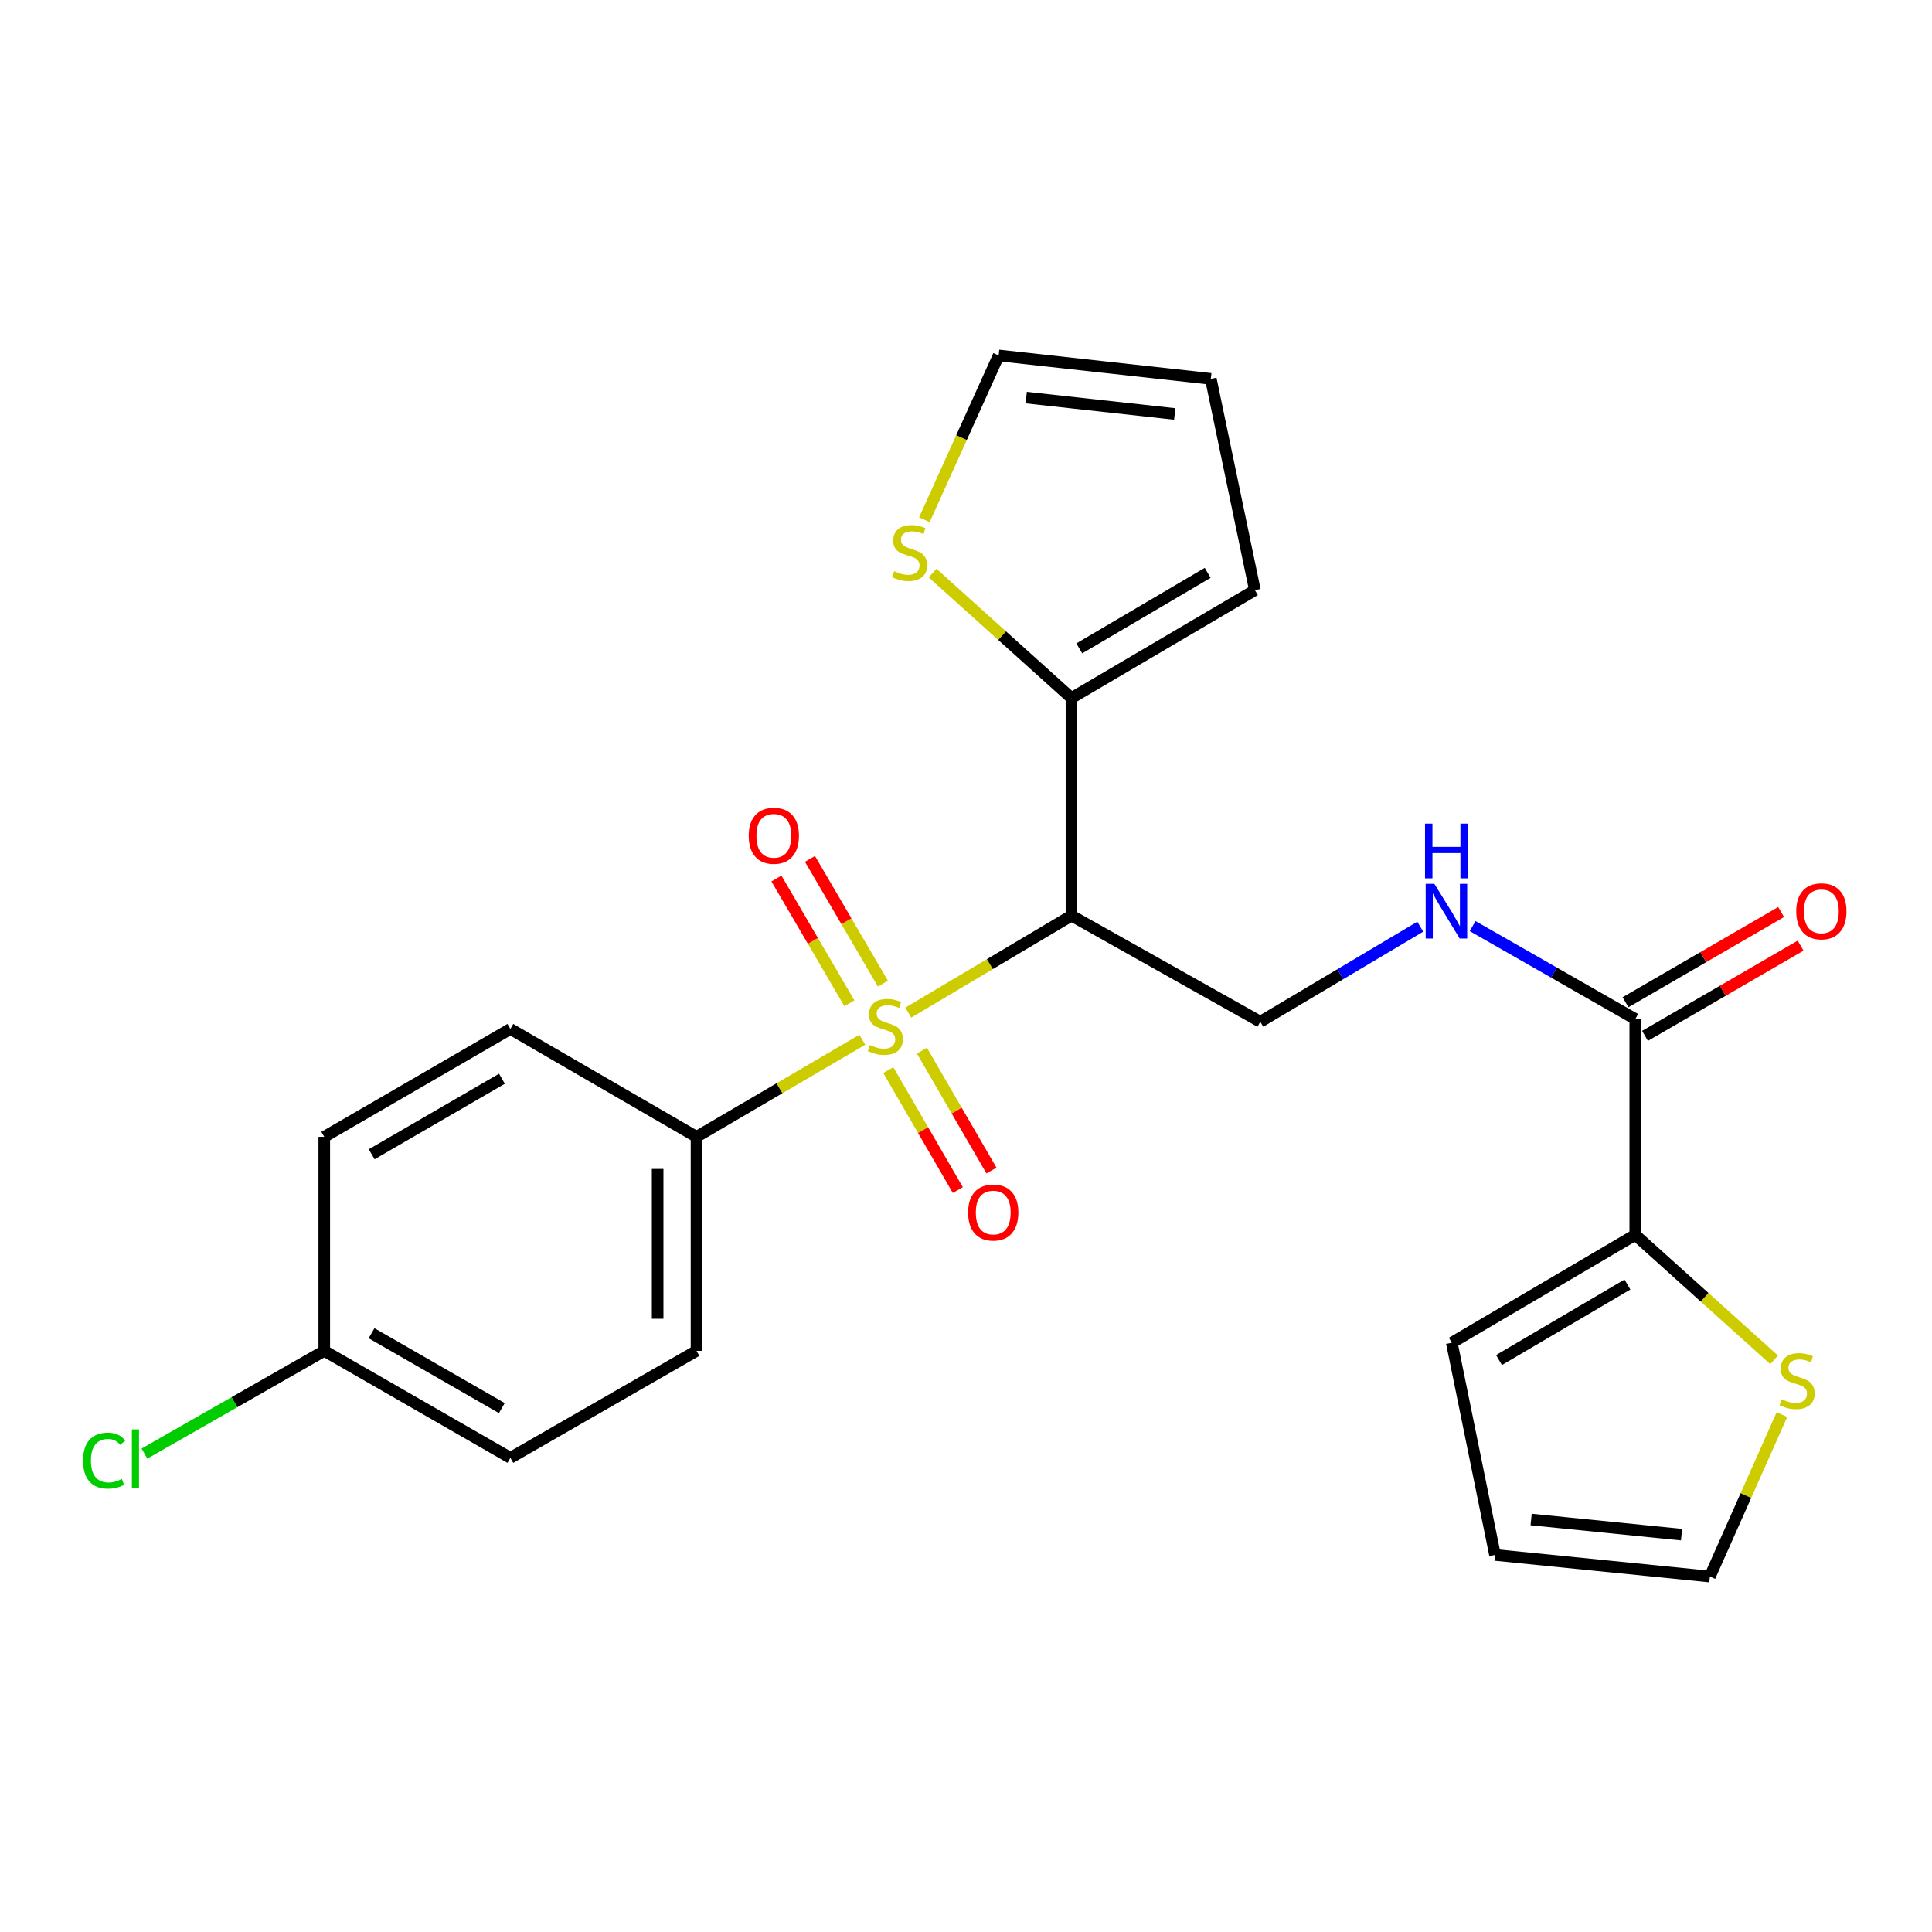 <?xml version='1.0' encoding='iso-8859-1'?>
<svg version='1.1' baseProfile='full'
              xmlns='http://www.w3.org/2000/svg'
                      xmlns:rdkit='http://www.rdkit.org/xml'
                      xmlns:xlink='http://www.w3.org/1999/xlink'
                  xml:space='preserve'
width='1000px' height='1000px' viewBox='0 0 1000 1000'>
<!-- END OF HEADER -->
<rect style='opacity:1.0;fill:#FFFFFF;stroke:none' width='1000' height='1000' x='0' y='0'> </rect>
<path class='bond-0' d='M 470.126,524.127 L 512.359,499.028' style='fill:none;fill-rule:evenodd;stroke:#CCCC00;stroke-width:6px;stroke-linecap:butt;stroke-linejoin:miter;stroke-opacity:1' />
<path class='bond-0' d='M 512.359,499.028 L 554.591,473.93' style='fill:none;fill-rule:evenodd;stroke:#000000;stroke-width:6px;stroke-linecap:butt;stroke-linejoin:miter;stroke-opacity:1' />
<path class='bond-5' d='M 446.333,538.164 L 403.422,563.294' style='fill:none;fill-rule:evenodd;stroke:#CCCC00;stroke-width:6px;stroke-linecap:butt;stroke-linejoin:miter;stroke-opacity:1' />
<path class='bond-5' d='M 403.422,563.294 L 360.512,588.424' style='fill:none;fill-rule:evenodd;stroke:#000000;stroke-width:6px;stroke-linecap:butt;stroke-linejoin:miter;stroke-opacity:1' />
<path class='bond-9' d='M 456.997,509.133 L 438.116,476.85' style='fill:none;fill-rule:evenodd;stroke:#CCCC00;stroke-width:6px;stroke-linecap:butt;stroke-linejoin:miter;stroke-opacity:1' />
<path class='bond-9' d='M 438.116,476.85 L 419.236,444.566' style='fill:none;fill-rule:evenodd;stroke:#FF0000;stroke-width:6px;stroke-linecap:butt;stroke-linejoin:miter;stroke-opacity:1' />
<path class='bond-9' d='M 439.634,519.288 L 420.754,487.004' style='fill:none;fill-rule:evenodd;stroke:#CCCC00;stroke-width:6px;stroke-linecap:butt;stroke-linejoin:miter;stroke-opacity:1' />
<path class='bond-9' d='M 420.754,487.004 L 401.873,454.72' style='fill:none;fill-rule:evenodd;stroke:#FF0000;stroke-width:6px;stroke-linecap:butt;stroke-linejoin:miter;stroke-opacity:1' />
<path class='bond-10' d='M 459.784,553.896 L 477.779,584.935' style='fill:none;fill-rule:evenodd;stroke:#CCCC00;stroke-width:6px;stroke-linecap:butt;stroke-linejoin:miter;stroke-opacity:1' />
<path class='bond-10' d='M 477.779,584.935 L 495.774,615.975' style='fill:none;fill-rule:evenodd;stroke:#FF0000;stroke-width:6px;stroke-linecap:butt;stroke-linejoin:miter;stroke-opacity:1' />
<path class='bond-10' d='M 477.186,543.808 L 495.18,574.847' style='fill:none;fill-rule:evenodd;stroke:#CCCC00;stroke-width:6px;stroke-linecap:butt;stroke-linejoin:miter;stroke-opacity:1' />
<path class='bond-10' d='M 495.18,574.847 L 513.175,605.886' style='fill:none;fill-rule:evenodd;stroke:#FF0000;stroke-width:6px;stroke-linecap:butt;stroke-linejoin:miter;stroke-opacity:1' />
<path class='bond-1' d='M 554.591,473.93 L 554.591,361.313' style='fill:none;fill-rule:evenodd;stroke:#000000;stroke-width:6px;stroke-linecap:butt;stroke-linejoin:miter;stroke-opacity:1' />
<path class='bond-4' d='M 554.591,473.93 L 652.324,528.853' style='fill:none;fill-rule:evenodd;stroke:#000000;stroke-width:6px;stroke-linecap:butt;stroke-linejoin:miter;stroke-opacity:1' />
<path class='bond-7' d='M 554.591,361.313 L 518.652,328.969' style='fill:none;fill-rule:evenodd;stroke:#000000;stroke-width:6px;stroke-linecap:butt;stroke-linejoin:miter;stroke-opacity:1' />
<path class='bond-7' d='M 518.652,328.969 L 482.713,296.625' style='fill:none;fill-rule:evenodd;stroke:#CCCC00;stroke-width:6px;stroke-linecap:butt;stroke-linejoin:miter;stroke-opacity:1' />
<path class='bond-11' d='M 554.591,361.313 L 649.53,305.462' style='fill:none;fill-rule:evenodd;stroke:#000000;stroke-width:6px;stroke-linecap:butt;stroke-linejoin:miter;stroke-opacity:1' />
<path class='bond-11' d='M 558.633,335.598 L 625.091,296.503' style='fill:none;fill-rule:evenodd;stroke:#000000;stroke-width:6px;stroke-linecap:butt;stroke-linejoin:miter;stroke-opacity:1' />
<path class='bond-2' d='M 846.403,527.456 L 804.314,503.408' style='fill:none;fill-rule:evenodd;stroke:#000000;stroke-width:6px;stroke-linecap:butt;stroke-linejoin:miter;stroke-opacity:1' />
<path class='bond-2' d='M 804.314,503.408 L 762.225,479.361' style='fill:none;fill-rule:evenodd;stroke:#0000FF;stroke-width:6px;stroke-linecap:butt;stroke-linejoin:miter;stroke-opacity:1' />
<path class='bond-3' d='M 846.403,527.456 L 846.403,639.157' style='fill:none;fill-rule:evenodd;stroke:#000000;stroke-width:6px;stroke-linecap:butt;stroke-linejoin:miter;stroke-opacity:1' />
<path class='bond-15' d='M 851.447,536.157 L 891.718,512.812' style='fill:none;fill-rule:evenodd;stroke:#000000;stroke-width:6px;stroke-linecap:butt;stroke-linejoin:miter;stroke-opacity:1' />
<path class='bond-15' d='M 891.718,512.812 L 931.988,489.467' style='fill:none;fill-rule:evenodd;stroke:#FF0000;stroke-width:6px;stroke-linecap:butt;stroke-linejoin:miter;stroke-opacity:1' />
<path class='bond-15' d='M 841.36,518.755 L 881.63,495.41' style='fill:none;fill-rule:evenodd;stroke:#000000;stroke-width:6px;stroke-linecap:butt;stroke-linejoin:miter;stroke-opacity:1' />
<path class='bond-15' d='M 881.63,495.41 L 921.901,472.065' style='fill:none;fill-rule:evenodd;stroke:#FF0000;stroke-width:6px;stroke-linecap:butt;stroke-linejoin:miter;stroke-opacity:1' />
<path class='bond-8' d='M 846.403,639.157 L 882.337,671.5' style='fill:none;fill-rule:evenodd;stroke:#000000;stroke-width:6px;stroke-linecap:butt;stroke-linejoin:miter;stroke-opacity:1' />
<path class='bond-8' d='M 882.337,671.5 L 918.27,703.843' style='fill:none;fill-rule:evenodd;stroke:#CCCC00;stroke-width:6px;stroke-linecap:butt;stroke-linejoin:miter;stroke-opacity:1' />
<path class='bond-12' d='M 846.403,639.157 L 751.442,695.007' style='fill:none;fill-rule:evenodd;stroke:#000000;stroke-width:6px;stroke-linecap:butt;stroke-linejoin:miter;stroke-opacity:1' />
<path class='bond-12' d='M 842.356,664.872 L 775.883,703.967' style='fill:none;fill-rule:evenodd;stroke:#000000;stroke-width:6px;stroke-linecap:butt;stroke-linejoin:miter;stroke-opacity:1' />
<path class='bond-6' d='M 652.324,528.853 L 693.727,504.257' style='fill:none;fill-rule:evenodd;stroke:#000000;stroke-width:6px;stroke-linecap:butt;stroke-linejoin:miter;stroke-opacity:1' />
<path class='bond-6' d='M 693.727,504.257 L 735.129,479.661' style='fill:none;fill-rule:evenodd;stroke:#0000FF;stroke-width:6px;stroke-linecap:butt;stroke-linejoin:miter;stroke-opacity:1' />
<path class='bond-18' d='M 360.512,588.424 L 360.512,699.209' style='fill:none;fill-rule:evenodd;stroke:#000000;stroke-width:6px;stroke-linecap:butt;stroke-linejoin:miter;stroke-opacity:1' />
<path class='bond-18' d='M 340.398,605.042 L 340.398,682.591' style='fill:none;fill-rule:evenodd;stroke:#000000;stroke-width:6px;stroke-linecap:butt;stroke-linejoin:miter;stroke-opacity:1' />
<path class='bond-19' d='M 360.512,588.424 L 264.165,532.574' style='fill:none;fill-rule:evenodd;stroke:#000000;stroke-width:6px;stroke-linecap:butt;stroke-linejoin:miter;stroke-opacity:1' />
<path class='bond-13' d='M 478.464,269.001 L 497.682,226.493' style='fill:none;fill-rule:evenodd;stroke:#CCCC00;stroke-width:6px;stroke-linecap:butt;stroke-linejoin:miter;stroke-opacity:1' />
<path class='bond-13' d='M 497.682,226.493 L 516.9,183.984' style='fill:none;fill-rule:evenodd;stroke:#000000;stroke-width:6px;stroke-linecap:butt;stroke-linejoin:miter;stroke-opacity:1' />
<path class='bond-14' d='M 922.312,732.208 L 903.667,774.112' style='fill:none;fill-rule:evenodd;stroke:#CCCC00;stroke-width:6px;stroke-linecap:butt;stroke-linejoin:miter;stroke-opacity:1' />
<path class='bond-14' d='M 903.667,774.112 L 885.023,816.016' style='fill:none;fill-rule:evenodd;stroke:#000000;stroke-width:6px;stroke-linecap:butt;stroke-linejoin:miter;stroke-opacity:1' />
<path class='bond-16' d='M 649.53,305.462 L 626.712,196.097' style='fill:none;fill-rule:evenodd;stroke:#000000;stroke-width:6px;stroke-linecap:butt;stroke-linejoin:miter;stroke-opacity:1' />
<path class='bond-17' d='M 751.442,695.007 L 773.814,804.83' style='fill:none;fill-rule:evenodd;stroke:#000000;stroke-width:6px;stroke-linecap:butt;stroke-linejoin:miter;stroke-opacity:1' />
<path class='bond-25' d='M 516.9,183.984 L 626.712,196.097' style='fill:none;fill-rule:evenodd;stroke:#000000;stroke-width:6px;stroke-linecap:butt;stroke-linejoin:miter;stroke-opacity:1' />
<path class='bond-25' d='M 531.166,205.794 L 608.035,214.273' style='fill:none;fill-rule:evenodd;stroke:#000000;stroke-width:6px;stroke-linecap:butt;stroke-linejoin:miter;stroke-opacity:1' />
<path class='bond-26' d='M 885.023,816.016 L 773.814,804.83' style='fill:none;fill-rule:evenodd;stroke:#000000;stroke-width:6px;stroke-linecap:butt;stroke-linejoin:miter;stroke-opacity:1' />
<path class='bond-26' d='M 870.354,794.325 L 792.508,786.495' style='fill:none;fill-rule:evenodd;stroke:#000000;stroke-width:6px;stroke-linecap:butt;stroke-linejoin:miter;stroke-opacity:1' />
<path class='bond-22' d='M 360.512,699.209 L 264.165,754.579' style='fill:none;fill-rule:evenodd;stroke:#000000;stroke-width:6px;stroke-linecap:butt;stroke-linejoin:miter;stroke-opacity:1' />
<path class='bond-21' d='M 264.165,532.574 L 167.84,588.424' style='fill:none;fill-rule:evenodd;stroke:#000000;stroke-width:6px;stroke-linecap:butt;stroke-linejoin:miter;stroke-opacity:1' />
<path class='bond-21' d='M 259.805,558.352 L 192.378,597.447' style='fill:none;fill-rule:evenodd;stroke:#000000;stroke-width:6px;stroke-linecap:butt;stroke-linejoin:miter;stroke-opacity:1' />
<path class='bond-20' d='M 167.84,699.209 L 167.84,588.424' style='fill:none;fill-rule:evenodd;stroke:#000000;stroke-width:6px;stroke-linecap:butt;stroke-linejoin:miter;stroke-opacity:1' />
<path class='bond-23' d='M 167.84,699.209 L 121.301,725.793' style='fill:none;fill-rule:evenodd;stroke:#000000;stroke-width:6px;stroke-linecap:butt;stroke-linejoin:miter;stroke-opacity:1' />
<path class='bond-23' d='M 121.301,725.793 L 74.761,752.378' style='fill:none;fill-rule:evenodd;stroke:#00CC00;stroke-width:6px;stroke-linecap:butt;stroke-linejoin:miter;stroke-opacity:1' />
<path class='bond-24' d='M 167.84,699.209 L 264.165,754.579' style='fill:none;fill-rule:evenodd;stroke:#000000;stroke-width:6px;stroke-linecap:butt;stroke-linejoin:miter;stroke-opacity:1' />
<path class='bond-24' d='M 192.313,690.076 L 259.74,728.835' style='fill:none;fill-rule:evenodd;stroke:#000000;stroke-width:6px;stroke-linecap:butt;stroke-linejoin:miter;stroke-opacity:1' />
<path  class='atom-0' d='M 450.244 540.908
Q 450.564 541.028, 451.884 541.588
Q 453.204 542.148, 454.644 542.508
Q 456.124 542.828, 457.564 542.828
Q 460.244 542.828, 461.804 541.548
Q 463.364 540.228, 463.364 537.948
Q 463.364 536.388, 462.564 535.428
Q 461.804 534.468, 460.604 533.948
Q 459.404 533.428, 457.404 532.828
Q 454.884 532.068, 453.364 531.348
Q 451.884 530.628, 450.804 529.108
Q 449.764 527.588, 449.764 525.028
Q 449.764 521.468, 452.164 519.268
Q 454.604 517.068, 459.404 517.068
Q 462.684 517.068, 466.404 518.628
L 465.484 521.708
Q 462.084 520.308, 459.524 520.308
Q 456.764 520.308, 455.244 521.468
Q 453.724 522.588, 453.764 524.548
Q 453.764 526.068, 454.524 526.988
Q 455.324 527.908, 456.444 528.428
Q 457.604 528.948, 459.524 529.548
Q 462.084 530.348, 463.604 531.148
Q 465.124 531.948, 466.204 533.588
Q 467.324 535.188, 467.324 537.948
Q 467.324 541.868, 464.684 543.988
Q 462.084 546.068, 457.724 546.068
Q 455.204 546.068, 453.284 545.508
Q 451.404 544.988, 449.164 544.068
L 450.244 540.908
' fill='#CCCC00'/>
<path  class='atom-7' d='M 742.411 457.457
L 751.691 472.457
Q 752.611 473.937, 754.091 476.617
Q 755.571 479.297, 755.651 479.457
L 755.651 457.457
L 759.411 457.457
L 759.411 485.777
L 755.531 485.777
L 745.571 469.377
Q 744.411 467.457, 743.171 465.257
Q 741.971 463.057, 741.611 462.377
L 741.611 485.777
L 737.931 485.777
L 737.931 457.457
L 742.411 457.457
' fill='#0000FF'/>
<path  class='atom-7' d='M 737.591 426.305
L 741.431 426.305
L 741.431 438.345
L 755.911 438.345
L 755.911 426.305
L 759.751 426.305
L 759.751 454.625
L 755.911 454.625
L 755.911 441.545
L 741.431 441.545
L 741.431 454.625
L 737.591 454.625
L 737.591 426.305
' fill='#0000FF'/>
<path  class='atom-8' d='M 462.816 295.638
Q 463.136 295.758, 464.456 296.318
Q 465.776 296.878, 467.216 297.238
Q 468.696 297.558, 470.136 297.558
Q 472.816 297.558, 474.376 296.278
Q 475.936 294.958, 475.936 292.678
Q 475.936 291.118, 475.136 290.158
Q 474.376 289.198, 473.176 288.678
Q 471.976 288.158, 469.976 287.558
Q 467.456 286.798, 465.936 286.078
Q 464.456 285.358, 463.376 283.838
Q 462.336 282.318, 462.336 279.758
Q 462.336 276.198, 464.736 273.998
Q 467.176 271.798, 471.976 271.798
Q 475.256 271.798, 478.976 273.358
L 478.056 276.438
Q 474.656 275.038, 472.096 275.038
Q 469.336 275.038, 467.816 276.198
Q 466.296 277.318, 466.336 279.278
Q 466.336 280.798, 467.096 281.718
Q 467.896 282.638, 469.016 283.158
Q 470.176 283.678, 472.096 284.278
Q 474.656 285.078, 476.176 285.878
Q 477.696 286.678, 478.776 288.318
Q 479.896 289.918, 479.896 292.678
Q 479.896 296.598, 477.256 298.718
Q 474.656 300.798, 470.296 300.798
Q 467.776 300.798, 465.856 300.238
Q 463.976 299.718, 461.736 298.798
L 462.816 295.638
' fill='#CCCC00'/>
<path  class='atom-9' d='M 922.168 724.271
Q 922.488 724.391, 923.808 724.951
Q 925.128 725.511, 926.568 725.871
Q 928.048 726.191, 929.488 726.191
Q 932.168 726.191, 933.728 724.911
Q 935.288 723.591, 935.288 721.311
Q 935.288 719.751, 934.488 718.791
Q 933.728 717.831, 932.528 717.311
Q 931.328 716.791, 929.328 716.191
Q 926.808 715.431, 925.288 714.711
Q 923.808 713.991, 922.728 712.471
Q 921.688 710.951, 921.688 708.391
Q 921.688 704.831, 924.088 702.631
Q 926.528 700.431, 931.328 700.431
Q 934.608 700.431, 938.328 701.991
L 937.408 705.071
Q 934.008 703.671, 931.448 703.671
Q 928.688 703.671, 927.168 704.831
Q 925.648 705.951, 925.688 707.911
Q 925.688 709.431, 926.448 710.351
Q 927.248 711.271, 928.368 711.791
Q 929.528 712.311, 931.448 712.911
Q 934.008 713.711, 935.528 714.511
Q 937.048 715.311, 938.128 716.951
Q 939.248 718.551, 939.248 721.311
Q 939.248 725.231, 936.608 727.351
Q 934.008 729.431, 929.648 729.431
Q 927.128 729.431, 925.208 728.871
Q 923.328 728.351, 921.088 727.431
L 922.168 724.271
' fill='#CCCC00'/>
<path  class='atom-10' d='M 387.539 432.597
Q 387.539 425.797, 390.899 421.997
Q 394.259 418.197, 400.539 418.197
Q 406.819 418.197, 410.179 421.997
Q 413.539 425.797, 413.539 432.597
Q 413.539 439.477, 410.139 443.397
Q 406.739 447.277, 400.539 447.277
Q 394.299 447.277, 390.899 443.397
Q 387.539 439.517, 387.539 432.597
M 400.539 444.077
Q 404.859 444.077, 407.179 441.197
Q 409.539 438.277, 409.539 432.597
Q 409.539 427.037, 407.179 424.237
Q 404.859 421.397, 400.539 421.397
Q 396.219 421.397, 393.859 424.197
Q 391.539 426.997, 391.539 432.597
Q 391.539 438.317, 393.859 441.197
Q 396.219 444.077, 400.539 444.077
' fill='#FF0000'/>
<path  class='atom-11' d='M 501.095 627.604
Q 501.095 620.804, 504.455 617.004
Q 507.815 613.204, 514.095 613.204
Q 520.375 613.204, 523.735 617.004
Q 527.095 620.804, 527.095 627.604
Q 527.095 634.484, 523.695 638.404
Q 520.295 642.284, 514.095 642.284
Q 507.855 642.284, 504.455 638.404
Q 501.095 634.524, 501.095 627.604
M 514.095 639.084
Q 518.415 639.084, 520.735 636.204
Q 523.095 633.284, 523.095 627.604
Q 523.095 622.044, 520.735 619.244
Q 518.415 616.404, 514.095 616.404
Q 509.775 616.404, 507.415 619.204
Q 505.095 622.004, 505.095 627.604
Q 505.095 633.324, 507.415 636.204
Q 509.775 639.084, 514.095 639.084
' fill='#FF0000'/>
<path  class='atom-16' d='M 929.728 471.697
Q 929.728 464.897, 933.088 461.097
Q 936.448 457.297, 942.728 457.297
Q 949.008 457.297, 952.368 461.097
Q 955.728 464.897, 955.728 471.697
Q 955.728 478.577, 952.328 482.497
Q 948.928 486.377, 942.728 486.377
Q 936.488 486.377, 933.088 482.497
Q 929.728 478.617, 929.728 471.697
M 942.728 483.177
Q 947.048 483.177, 949.368 480.297
Q 951.728 477.377, 951.728 471.697
Q 951.728 466.137, 949.368 463.337
Q 947.048 460.497, 942.728 460.497
Q 938.408 460.497, 936.048 463.297
Q 933.728 466.097, 933.728 471.697
Q 933.728 477.417, 936.048 480.297
Q 938.408 483.177, 942.728 483.177
' fill='#FF0000'/>
<path  class='atom-24' d='M 42.988 756.017
Q 42.988 748.977, 46.268 745.297
Q 49.588 741.577, 55.868 741.577
Q 61.708 741.577, 64.828 745.697
L 62.188 747.857
Q 59.908 744.857, 55.868 744.857
Q 51.588 744.857, 49.308 747.737
Q 47.068 750.577, 47.068 756.017
Q 47.068 761.617, 49.388 764.497
Q 51.748 767.377, 56.308 767.377
Q 59.428 767.377, 63.068 765.497
L 64.188 768.497
Q 62.708 769.457, 60.468 770.017
Q 58.228 770.577, 55.748 770.577
Q 49.588 770.577, 46.268 766.817
Q 42.988 763.057, 42.988 756.017
' fill='#00CC00'/>
<path  class='atom-24' d='M 68.268 739.857
L 71.948 739.857
L 71.948 770.217
L 68.268 770.217
L 68.268 739.857
' fill='#00CC00'/>
</svg>
